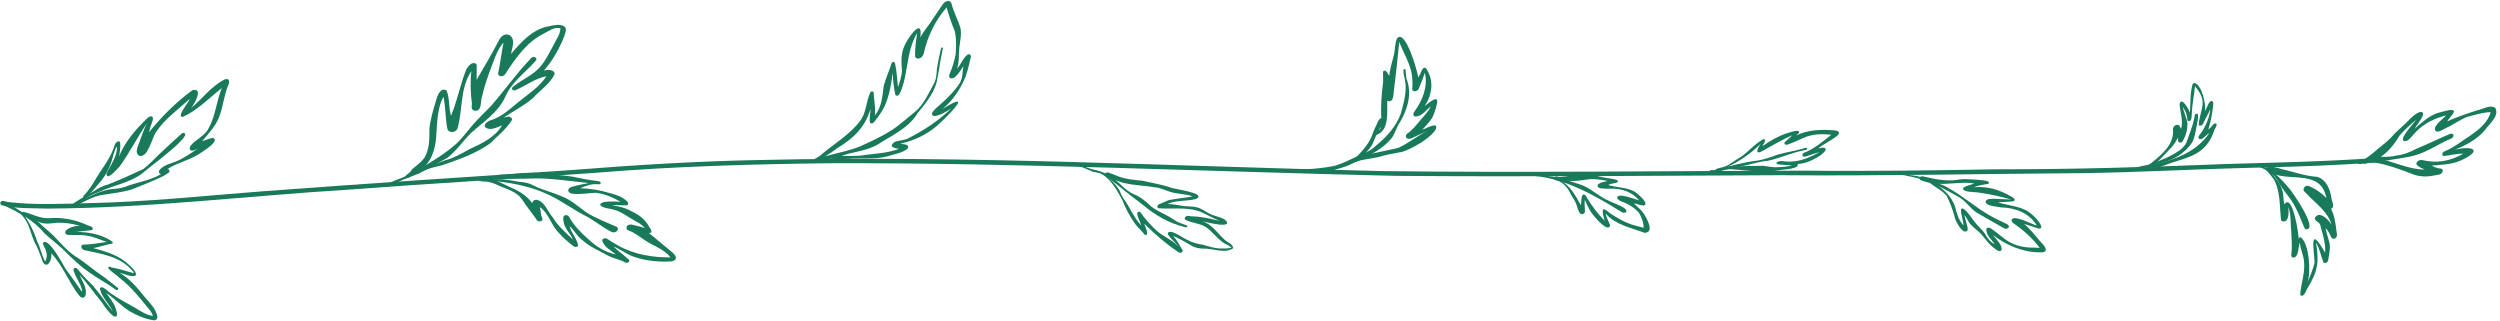<?xml version="1.0" encoding="UTF-8" standalone="no"?><svg xmlns="http://www.w3.org/2000/svg" xmlns:xlink="http://www.w3.org/1999/xlink" fill="#18795b" height="106" preserveAspectRatio="xMidYMid meet" version="1" viewBox="87.3 446.9 826.5 106.0" width="826.5" zoomAndPan="magnify"><g><g><g id="change1_2"><path d="M102.95,515.86c-5.03-0.18-10.19,0.1-15.09-1.11c-0.37-0.16-0.57-0.59-0.41-0.98c0.39-0.97,1.87-0.05,2.62-0.06 c8.91,1.02,17.85,0.58,26.78,0.34c19.05-0.4,37.94-2.42,56.91-3.88c33.9-2.55,67.9-4.78,101.8-7c21.27-1.69,42.57-3.03,63.91-3.39 c68.29-1.57,136.56,2.16,204.82,3.68c46.52,0.58,93.06-0.04,139.59-0.15c21.31,0.25,42.62-0.08,63.93-0.45 c25.24,0.05,50.46-0.74,75.67-1.75c16.93-0.49,33.87-0.82,50.77-2.09c0.41-0.03,0.79,0.22,0.84,0.64 c0.05,0.39-0.24,0.81-0.64,0.84c-3.71,0.27-7.41,0.5-11.12,0.7c-12.03,0.73-24.07,0.94-36.11,1.29 c-17.19,0.46-34.37,1.43-51.57,1.65c-33.26,0.21-66.53,0.97-99.79,0.68c-42.3,0.2-84.6,0.55-126.89,0.22 c-62.25-1.39-124.48-4.35-186.75-4.18c-25.92,0.29-51.86,1.02-77.7,3.14c-27.29,2.04-54.63,3.5-81.91,5.59 C169.39,511.63,136.28,515.71,102.95,515.86z"/></g><g id="change1_1"><path d="M111.41,514.59c0-0.36,0.39-0.6,0.65-0.77c1.32-0.88,2.69-1.67,4.1-2.4c2.26-1.34,4.31-2.91,6.91-3.54 c3.89-1.56,7.73-3.26,11.52-5.05c2.47-1.85,4.49-4.24,6.79-6.29c1.93-1.84,3.91-3.61,5.88-5.4c0.29-0.26,0.76-0.45,1.1-0.16 c1.96,1.23-11.96,11.4-13.39,12.71c-4.36,3.73-10.32,4.39-15.37,6.85c-2.75,0.93-5.1,2.78-7.55,4.3 C111.81,515.04,111.39,514.95,111.41,514.59z"/><path d="M111.79,514.76c-0.32-0.55,0.39-0.91,0.82-1.04c1.82-0.81,3.66-1.58,5.46-2.41c1.77-0.8,3.58-1.51,5.5-1.81 c1.65-0.19,3.33-0.22,4.91-0.77c3.96-1.62,8.45-2.04,12.11-4.32c-0.7,0.08-0.91-0.75-0.58-1.25c1.31-1.68,3.56-2.17,5.48-2.87 c2.56-1.07,4.82-2.71,7.15-4.19c-1.09,0.56-3.13,1.3-2.49-0.81c1.7-2.3,4.73-3.28,6.08-5.91c2.38-4.17,2.58-8.96,4.38-13.34 c-4.24,3.31-8,7.35-12.96,9.53c-2.11-0.1,2.14-4.93,2.39-5.96c-3.86,3.48-8.3,6.62-11.19,10.98c-1.31,1.89-2.59,8.44-5.4,7.85 c-2.05-1.05-0.17-3.78,0.22-5.37c0.64-1.83,1.31-3.65,2.21-5.37c-3.26,4.58-5.65,9.62-8.98,14.14c-0.6,0.72-4.54,5.25-4.35,2.4 c1.37-2.94,3.56-5.6,3.43-9.03c-0.97,1.57-1.28,3.41-1.83,5.14c-0.86,2.53-2.11,4.93-3.92,6.91c-1.46,1.77-2.88,3.57-4.64,5.06 c-0.18,0.17-0.5,0.29-0.71,0.11c-0.28-0.24-0.1-0.65,0.11-0.87c1.63-1.65,2.96-3.7,4.06-5.68c1.9-3.14,4.27-6.04,5.62-9.49 c0.42-0.96,0.53-2.33,1.63-2.76c0.34-0.1,0.67,0.16,0.73,0.49c0.15,1.5-0.09,3.04-0.39,4.51c1.98-4.89,5.56-8.98,9.31-12.61 c1.28-1.23,2.39-0.74,1.72,1.03c-0.46,1.16-0.81,2.35-1.1,3.56c4.19-5.19,8.99-9.96,14.33-13.89c3.87-0.94,0.61,4.76-0.48,5.96 c3.77-3.09,6.79-7.37,11.21-9.54c1.52-0.51,1.69,0.81,1.13,1.9c-1.39,3.26-1.64,6.84-2.87,10.15c-1.12,3.28-3.6,5.79-5.77,8.41 c1.2-0.38,2.39-0.96,3.63-1.12c2.22,1-2.78,4.06-3.68,4.7c-3.48,2.55-7.82,3.28-11.42,5.62c0.67,0,0.92,0.76,0.41,1.19 c-0.6,0.44-1.25,0.81-1.89,1.18c-3.34,1.61-6.81,2.94-10.25,4.34c-3.07,0.94-6.3,1.28-9.46,1.79c-2.92,0.33-5.44,1.81-8.02,3.09 C112.92,514.54,112.28,515.15,111.79,514.76z"/><path d="M289.57,523.61c-2.85-1.38-5.36-3.5-8.11-5.03c-4.54-2.24-8.59-5.4-13.22-7.49c-5.73-2.66-12.08-3.82-18.32-4.42 c-0.83-0.08-5.33,0.72-4.56-0.74c0.21-0.24,0.73-0.32,0.88,0.02c2.48,0.38,5.04,0.06,7.54,0.27c2.35,0.23,4.65,0.8,7.01,1 c1.55,0.23,2.93,1.02,4.32,1.69c2.66,1.06,5.43,1.85,8.07,2.96c2.94,1.16,5.27,3.31,7.8,5.13c1.67,1.14,3.55,1.93,5.36,2.81 c1.61,0.65,3.16,1.43,4.78,2.05c0.23,0.1,0.42,0.34,0.46,0.59C291.63,523.42,290.37,523.98,289.57,523.61z"/><path d="M293.85,533.6c-1.63-0.93-3.55-1.23-5.24-2.03c-2.98-1.66-6.22-2.98-8.79-5.29c-1.68-1.23-2.72-3.32-4.21-4.61 c0.51,2.23,2.54,4.23,2.82,6.41c-0.37,0.81-1.45,0.42-1.93-0.09c-1.58-1.27-3.17-2.59-4.48-4.14c-2.55-2.51-3.23-6.4-6.25-8.49 c0.36,1.18,0.21,2.51,0.79,3.61c0.13,0.24,0.15,0.52-0.02,0.75c-0.56,0.68-1.63,0.4-1.97-0.36c-1.41-2.12-3.15-4.13-4.49-6.25 c-1.91-3.06-5.64-3.71-8.63-5.19c-1.51-0.72-3.15-1.09-4.81-1.06c-0.25-0.05-0.52-0.2-0.55-0.48c0.03-0.64,0.83-0.64,1.31-0.67 c3.19,0.01,5.95,1.97,8.77,3.18c2.76,1.14,5.38,2.75,7.12,5.24c-0.1-0.77,0.77-1.24,1.45-1.18c2.67,0.62,3.54,3.78,5.19,5.67 c1.75,2.93,4.33,5.1,6.75,7.45c-0.75-1.92-2.44-3.32-2.95-5.33c-0.13-0.73-0.37-1.55-0.12-2.27c0.36-0.66,1.43-0.54,1.8,0.05 c1.58,2.89,3.86,5.22,6.32,7.38c2.61,2.49,5.63,4.4,9.2,5.12c-1.57-1.26-4.23-2.63-4.53-4.75c0.18-0.55,0.94-0.74,1.45-0.53 c1.36,0.9,2.67,1.73,4.11,2.5c5.01,2.8,11.3,3.82,16.99,3.75c-2.03-2.68-5.49-3.73-8.23-5.53c-1.92-1.23-3.66-2.74-5.84-3.45 c-0.63-0.38-0.63-1.3,0.04-1.64c0.61-0.36,1.38-0.27,2.01-0.02c1.19,0.27,2.41,0.52,3.54,1c-1.26-1.7-3.35-2.35-5.04-3.52 c-1.6-0.94-3.13-2.08-4.97-2.52c-1.5-0.56-3.5-0.42-4.7-1.53c-0.36-1.75,5.6-1.19,6.73-1.16c-2.6-1.47-5.45-2.75-8.44-2.99 c-2.38,0.09-4.96,0.62-7.31,0.32c-1.58-0.07-2.28-1.45-0.66-2.19c1.89-0.63,3.89-0.92,5.83-1.35 c-6.21-0.62-12.42-1.67-18.64-1.51c-3.67,0.21-7.35,0.04-11.02,0.04c-0.32,0-0.72-0.21-0.75-0.56c-0.03-0.41,0.41-0.66,0.77-0.69 c4.73-0.13,9.48-1.08,14.21-0.46c3.32,0.43,6.49,0.54,9.78,1.01c2.88,0.64,5.77,1.17,8.7,1.53c0.41,0.07,1.26,0.32,0.85,0.86 c-0.28,0.27-0.75,0.21-1.11,0.17c-1.91-0.16-3.87,0.54-5.58,1.35c3.34,0.04,6.61,0.64,9.79,1.58c1.94,0.55,3.94,1.11,5.46,2.51 c0.53,0.36,1,1.3,0.12,1.54c-1.59,0.09-3.28-0.21-4.82-0.01c2.24,0.36,4.48,0.81,6.45,2.01c2.36,1.08,4.53,2.66,5.74,5.01 c0.46,0.66,1.57,2.27-0.04,2.14c2.63,2.08,5.15,4.33,7.76,6.41c1.23,1.08,1.95,2.41-0.16,2.97c-4.08,0.27-8.43-0.12-12.33-1.45 c-2.5-0.74-4.55-2.58-6.97-3.45c1.64,1.53,3.45,2.87,5.13,4.35C295.72,533.55,294.39,534.07,293.85,533.6z"/><path d="M356.44,500.32c-0.42-1.64,3.5-1.64,4.56-1.98c3.58-0.99,7.26-1.64,10.69-3.07c3.55-1.59,7.11-3.25,10.39-5.33 c2.78-1.8,5.18-4.08,7.77-6.11c2.79-2.34,4.26-5.71,5.96-8.85c0.99-1.6,1.15-3.44,1.22-5.26c0.38-2.3,0.83-4.6,1.39-6.87 c0.05-0.3,0.67-0.43,0.6-0.01c-0.31,1.66-0.64,3.36-0.97,5c-0.24,2.08-0.74,4.11-1.07,6.17c-1.09,3.98-3.8,7.22-6.35,10.35 c-3.01,5-8.64,7.33-13.34,10.43c-3.1,1.66-6.61,2.22-9.95,3.04c-3.27,1.24-6.71,1.77-10.08,2.6 C356.99,500.55,356.62,500.59,356.44,500.32z"/><path d="M356.48,500.16c-0.13-0.31,0.13-0.61,0.38-0.75c0.51-0.3,1.05-0.67,1.5-1.01c4.5-3.88,9.97-6.96,13.5-11.79 c1.91-2.79,1.8-6.39,3.23-9.29c0.31-0.27,0.98-0.34,1.03,0.21c0.14,2.51,0.68,5.01,0.41,7.52c2.33-2.75,2.48-6.45,2.94-9.85 c0.74-2.59,1.83-4.9,2.61-7.45c0.42-0.75,1.13-0.32,1.18,0.42c0.51,2.51,0.64,4.99,0.91,7.53c0.59-1.73,1.19-3.49,1.33-5.31 c-0.21-2.67-0.42-5.47,0.66-7.99c0.78-2.33,6.47-10.54,5.37-3.11c1.27-2.33,3.1-4.32,4.47-6.56c0.88-1.27,1.72-2.52,2.56-3.8 c0.55-0.87,1.42-1.98,2.58-1.63c0.52,0.12,0.71,0.63,0.81,1.1c0.71,2.7,2.11,5.15,2.89,7.82c0.41,2.13-0.13,4.31-0.39,6.43 c-0.24,2.34,0.04,4.68-0.75,6.95c1.33-1.42,1.98-3.54,3.53-4.69c0.74-0.29,1.24,0.36,0.98,1.07c-0.45,2.03-0.97,4.1-1.61,6.06 c-1.66,4.16-4.25,8.1-7.76,10.93c11.18-7.01,1.36,2.78-1.76,5.5c-3.46,3-7.68,4.95-12.14,5.93c0.89,0.24,3.15,0.04,2.48,1.54 c-1.7,1.62-4.38,1.8-6.48,2.59c-4.2,1.15-8.61,0.55-12.88,0.88c-1.9,0.04-3.82,0.14-5.72,0.03c-0.39,0.01-0.51-0.47-0.23-0.71 c0.16-0.16,0.34-0.21,0.57-0.23c3.01-0.1,5.98,0.03,8.97-0.13c4.26-0.7,8.8-0.7,12.85-2.25c-1.64-0.28-3.58-0.67-1.42-2.33 c1.36-0.46,2.88-0.46,4.2-1.02c5.22-2.6,10.34-5.93,14.52-10.01c-1.71,1.07-3.53,2.25-5.56,2.53c-2.35-0.5,1.01-2.98,1.74-3.7 c2.5-2.16,4.91-4.58,6.71-7.35c0.92-1.68,0.76-3.65,1.12-5.47c-0.8,1.12-2.98,5.1-4.59,3.79c-0.28-0.44-0.06-0.96,0.1-1.41 c0.86-1.96,1.45-4,1.89-6.09c0.22-2.6,0.33-5.32-0.27-7.87c-1.04-2.56-1.94-5.16-2.69-7.83c-3.81,4.38-6.36,9.66-7.56,15.31 c-0.26,0.73-0.77,1.42-1.58,1.56c-0.52,0.12-1.15-0.09-1.27-0.68c-0.1-2.58,0.31-5.14,0.66-7.69c-3,5.01-3.05,10.79-4.35,16.07 c-0.39,0.94-1.37,5.85-2.84,4.36c-0.52-2.41-0.79-4.9-0.88-7.35c-0.47,3.78-1.08,7.42-2.6,10.92c-0.86,1.88-2.14,3.54-3.38,5.18 c-0.3,0.5-1.07,0.99-1.53,0.4c-0.31-1.46,0.15-3.07,0.19-4.57c-1.82,6.14-5.68,9.84-11.01,13c-1.82,1.46-3.62,2.44-5.53,3.64 C357.95,499.76,357.07,500.87,356.48,500.16z"/><path d="M479.31,522.04c-5.34-1.21-10.11-3.95-14.25-7.48c-4.36-3.19-8.49-6.73-12.76-9.99c-1.13-0.65-2.44-0.53-3.64-0.93 c-2.27-0.75-4.36-2.03-6.74-2.39c-0.24-0.06-0.68,0.11-0.71-0.23c0.07-0.26,0.35-0.27,0.58-0.24c2.2,0.28,4.22,1.35,6.3,2.02 c2.05,0.43,4.09,1.04,5.93,2.05c2.94,1.74,4.9,4.84,8.06,6.24c2.35,0.85,4.14,2.55,5.97,4.19c2.06,1.58,4.55,2.42,6.7,3.83 c0.89,0.57,1.74,1.22,2.75,1.54c0.72,0.27,1.45,0.53,2.18,0.8c0.17,0.07,0.23,0.23,0.13,0.39 C479.72,522.01,479.5,522.1,479.31,522.04z"/><path d="M476.89,530.27c-4.1-2.73-7.82-5.98-11.33-9.43c0.26,0.74,1.95,4.12,0.23,3.71c-0.96-1.25-2.1-2.27-3.1-3.47 c-1.79-2.5-3.27-5.23-4.38-8.1c-2.13-3.92-4.88-9.1-9.86-9.42c-0.33-0.02-0.14-0.44,0.12-0.4c1.42,0.06,2.85,0.53,4,1.38 c0.22-0.69,1.06-0.8,1.61-0.44c0.96,0.33,1.84,0.69,2.76,1.08c2.58,1.01,5.29,1.18,8.01,1.47c2.98,0.7,5.96,1.15,8.88,2.08 c1.08,0.73,12.52,1.86,9.05,3.89c-3.1,0.93-6.65,0.33-9.59,1.73c1.69,0,3.44,0.34,5.09,0.63c2.07,0.26,4.36-0.01,6.21,1.1 c1.22,0.61,2.36,1.49,3.65,1.92c1.32,0.47,2.72,0.76,3.95,1.46c3.67,3.36-6.43,0.87-7.58,0.51c3.56,1.06,5.2,4.21,7.83,6.42 c0.85,0.69,2.6,1.33,2.52,2.6c-2.76,1.89-6.73-0.06-9.85,0.11c-1.46-0.05-2.93-0.29-4.15-1.16c-1.9-1.12-3.78-2.16-5.79-3.03 c1.25,1.44,2.17,3.13,3.12,4.74C478.45,530.42,477.41,530.66,476.89,530.27z M490.36,529.04c1.35,0.07,2.71,0.02,4.03-0.18 c0,0,0,0,0,0c-0.55-0.94-1.9-1.05-2.7-1.77c-2.2-1.48-3.7-3.83-5.93-5.25c-2.09-1.19-4.63-1.23-6.69-2.36 c-0.4-0.68,0.52-1.35,1.16-1.22c0.28,0.07,0.57,0.14,0.86,0.16c3.22,0.03,6.33,0.76,9.44,1.5c-2.52-0.96-4.83-2.5-7.37-3.38 c-4.21-1.17-8.62-0.47-12.87-0.79c-0.71-0.33-0.27-1.27,0.36-1.4c1.04-0.34,1.99-0.9,3.01-1.29c2.6-0.54,5.31-0.69,7.92-1.24 c-2.33-0.87-4.87-0.72-7.23-1.44c-1.71-0.5-3.31-1.37-5.11-1.54c-3.32-0.6-6.73-0.61-10.02-1.38c-1.95-0.38-3.77-1.36-5.59-2.04 c1.39,1.32,2.74,2.74,3.75,4.37c0.32,0.92,0.78,1.77,1.25,2.62c2.17,2.89,3.43,6.33,5.91,9c-0.11-1.02-2.56-5.07-0.29-4.44 c1.59,2.35,3.55,4.45,5.64,6.39c2.27,1.88,5.12,2.92,7.1,5.15c-1.09-1.53-2.81-2.69-3.67-4.35c0.58-2.12,5.38,1.74,6.66,2.1 c1.57,0.92,3.3,1.26,5.07,1.57C486.79,528.34,488.55,528.91,490.36,529.04z"/><path d="M519.24,504.04c-0.33-0.04-0.72,0.01-0.97-0.23c-0.3-0.33-0.01-0.78,0.34-0.92c3.15-0.18,6.39-0.48,9.46-1.07 c2.54-0.6,4.85-1.8,7.19-2.9c2.39-1.11,5.03-1.95,6.93-3.87c3.47-2.81,6.58-6.22,8.17-10.43c1.01-3.73,2.24-7.71,1.36-11.58 c-0.25-0.97-0.47-1.95-0.45-2.96c0-0.33,0.64-0.51,0.67-0.13c0.11,0.95,0.21,1.97,0.33,2.91c1.91,4.81,0.47,10.04-2.09,14.34 c-1.17,1.67-1.58,3.59-2.7,5.24c-2.73,3.51-7.18,5.7-11.11,7.66C530.93,502.19,525.1,503.97,519.24,504.04z"/><path d="M525.27,503.79c-0.35-1.3,2.43-1.39,3.27-1.79c2.08-0.7,4.25-1.25,6.23-2.2c2.27-2.23,4.71-4.82,6.02-7.83 c0.55-1.75,1.37-3.4,2.16-5.04c0.28-0.49,0.51-0.83,1.03-1.02c-0.28-4.06,0.1-8.05,0.59-12.07c0.02-1.02-0.04-2.04-0.07-3.05 c0.02-0.17,0.07-0.27,0.19-0.39c0.81-0.68,1.57,1.06,1.86,1.63c0.28-2.25,0.91-4.44,1.49-6.62c0.52-1.92,0.32-4.04,1.14-5.86 c2.75-3.17,6.82,11.06,6.97,12.96c0.73-0.91,0.92-2.15,1.65-3.03c0.87-0.64,1.27,0.54,1.61,1.14c1.95,3.57,1.13,8.09-1.12,11.34 c4.63-3.81,4.92-2.71,3.12,2.44c-0.68,2.17-2.46,3.73-3.92,5.4c1.4-0.47,2.78-1.46,4.27-1.46c1.87,1.22-3.75,5.19-4.83,5.82 c-2.08,1.18-3.85,2.25-6.06,2.95c-1.95,0.43-3.96,0.65-5.91,1.17c-3.13,1.06-6.5,1.08-9.6,2.14c-2.76,1.65-5.96,2.35-9.01,3.27 C526.11,503.98,525.53,504.15,525.27,503.79z M541.41,493.69c-0.69,1.87-2.15,3.3-3.52,4.69c3.72-0.94,8.47-1.82,11.66-2.58 c3.39-1.52,6.24-4,9.62-5.55c-1.45,0.57-3,1.3-4.38,1.98c-0.78,0.39-2.09,1.05-2.65,0.04c-0.16-0.36,0-0.79,0.24-1.07 c1.79-1.22,3.13-2.93,4.52-4.58c1.2-1.47,2.64-2.77,3.41-4.54c-1.6,1.24-2.91,3.26-5.02,3.37c-1.01-0.18-0.84-1.15-0.32-1.77 c2.65-3.59,4.46-8.25,3.39-12.72c-0.59,1.8-1.3,3.54-2.02,5.27c-0.33,0.85-1.96,1.31-2.18,0.18c0.16-1.45,0.11-2.91-0.04-4.37 c-0.49-4.05-2.83-7.52-4.22-11.28c-0.56,5.27-1.05,10.55-1.75,15.81c-0.23,1.4,0.05,4.41-2.21,3.7 c-0.16,3.76,0.79,9.59-3.56,11.24C541.98,492.19,541.71,492.95,541.41,493.69z M543.12,490.07c0.38-0.32,0.68-0.72,0.65-1.22 c-0.06,0.11-0.13,0.22-0.13,0.24C543.47,489.41,543.29,489.74,543.12,490.07z"/><path d="M623.52,517.07c-9.01-5.56-18.47-11.06-29.22-12.04c-0.44-0.15-1.29-0.03-1.37-0.61c0.13-0.46,0.72-0.25,1.05-0.16 c2.95,0.76,5.95,0.8,8.91,1.41c2.41,0.82,4.82,1.55,7.22,2.36c3.33,1.24,5.82,3.95,9.14,5.27c0.95,0.65,6.8,2.35,5.59,3.74 C624.48,517.36,623.92,517.3,623.52,517.07z"/><path d="M630.99,523.87c-4.41-1.69-9.62-2.6-12.84-6.37c0.19,1.47,1.09,2.61,1.46,3.99c-0.69,2.33-4.66-2.36-5.37-3.22 c-1.35-1.57-2.2-3.45-2.99-5.35c-0.15,1.26-0.02,2.52,0.03,3.76c0.05,0.83-0.87,1.28-1.54,0.82c-0.89-0.93-0.95-2.4-1.5-3.55 c-0.56-1.3-1.53-2.4-2.08-3.72c-0.84-1.59-2.15-2.85-3.78-3.59c-0.35-0.12-0.72-0.09-1.05-0.25c-0.25-0.14-0.09-0.42,0.17-0.38 c-0.6-0.3-0.13-0.93,0.41-0.76c0.4,0.08,0.81,0.2,1.21,0.18c2.3-0.14,4.5-0.78,6.77-0.93c3.36-0.22,6.58,1.07,9.89,1.43 c0.57,0.18,2.76,0.27,2.37,1.14c-0.96,0.56-2.21,0.39-3.17,1c2.88,0.84,6.1,0.74,8.75,2.19c0.82,0.59,4.61,3.57,3.29,4.52 c-1.18,0.25-2.38-0.55-3.58-0.61c1.33,1.21,2.77,2.37,3.67,3.95C632,519.69,634.24,523.75,630.99,523.87z M629.15,521.79 c0.51,0.13,1.03,0.28,1.54,0.43c-0.01-1.78-0.71-3.64-1.66-5.13c-1.19-1.25-2.62-2.29-4.2-2.99c-0.93-0.49-2.5-0.7-2.88-1.78 c-0.07-1.99,6.17,0.61,7.27,0.83c-2.29-2.77-5.8-3.97-9.3-3.88c-0.89,0.06-1.77,0.04-2.65-0.05c-0.61-0.06-1.46-0.03-1.77-0.68 c-0.42-1.2,2.46-1.57,3.27-1.83c-2.36-0.43-4.95-0.84-7.32-0.39c-2.77,0.52-5.57,0.53-8.3,0.17c3.25,1.82,5.01,5.04,6.74,8.21 c0.32-1.01,0.07-2.58,0.65-3.36c0.75-0.46,1.15,0.52,1.44,1.02c1.67,2.69,3.5,5.26,5.82,7.44c-0.51-1.72-1.67-5.47,1.33-2.74 C622.17,519.22,625.48,521.04,629.15,521.79z"/><path d="M652.39,503.52c-0.04-0.1,0.04-0.21,0.13-0.25c0.54-0.24,1.16-0.06,1.72-0.14c5.25-1.38,8.86-2.48,14.41-3.2 c2.28-0.4,4.42-1.24,6.6-1.98c2.53-0.73,5.14-1.1,7.68-1.81c0.51-0.05,1.54-0.7,1.82-0.13c0.03,0.39-0.43,0.46-0.72,0.51 c-4.21,0.75-8.08,2.64-12.25,3.53c-3.51,0.29-6.77,1.59-10.23,2.09c-2.91,0.29-5.74,1.47-8.65,1.46c-0.03,0-0.07,0.01-0.08,0 C652.69,503.61,652.46,503.7,652.39,503.52z"/><path d="M654.38,503.49c-0.14-0.96,1.31-0.94,1.94-1.2c2.14-0.32,3.7-1.83,5.48-2.89c2.71-1.45,4.61-3.97,7.15-5.66 c0.53-0.21,1.53-1.41,1.89-0.49c-0.01,0.71-0.65,1.3-0.87,1.97c2.47-1.73,5.13-3.29,7.99-4.24c1.24-0.33,2.54-0.93,3.84-0.8 c0.9,0.52-0.39,1.17-0.8,1.54c3.97-1.94,8.58-2.12,12.9-1.7c0.49,0.07,1.21,0.13,1.35,0.71c0.1,0.7-0.73,1.14-1.15,1.49 c-1.82,1.38-3.92,2.32-5.73,3.72c4.3-0.92,2.25,1.48,0.05,2.77c-2.05,1.25-4.39,2.34-6.83,2.39c0.74,1.56-4.2,1.82-5.18,1.93 c-5.54,1.08-11.06,0.28-16.56-0.17c-1.72-0.13-3.32,0.51-4.93,0.95C654.7,503.81,654.46,503.71,654.38,503.49z M675.53,502.15 c1.42-0.02,2.86-0.21,4.21-0.59c-1.58-0.17-3.23-0.09-4.79-0.37c-0.3-0.07-0.43-0.36-0.24-0.63c1.08-0.77,2.68-0.19,3.93-0.21 c3.62,0.04,7.12-1.4,10.22-3.19c-1.45,0.45-2.91,0.88-4.33,1.4c-0.36,0.13-0.73,0.23-1.08,0.04c-0.5-0.25-0.28-0.93,0.15-1.14 c3.46-1.31,6.28-3.75,9.13-6c-3.18-0.35-6.43-0.31-9.37,1.12c-1.4,0.58-2.94,1.35-4.34,1.84c-0.52,0.26-1.53,0.66-1.79-0.09 c-0.04-0.21,0.09-0.42,0.24-0.56c0.84-0.69,1.61-1.44,2.41-2.17c-3.21,1.36-6.23,3.17-9.28,4.85c-3.18,2.02-2.64-0.03-1.16-2.1 c-3.12,3.21-6.88,5.75-10.93,7.67c3.89-0.2,7.8-0.3,11.69-0.3C671.98,501.95,673.73,502.34,675.53,502.15z"/><path d="M749.86,522.37c-3.08-1.78-6.16-3.44-9.2-5.26c-2.21-1.54-3.64-3.99-6.09-5.24c-3.42-1.94-6.97-3.86-10.59-5.35 c-2.91-0.83-5.96-1.49-8.9-1.98c-0.29,0.27-0.73-0.22-0.22-0.36c1.29-0.02,2.58,0.45,3.86,0.61c1.79,0.13,3.6,0.53,5.28,1.22 c2.69,1.05,5.52,1.76,7.97,3.36c4.59,2.6,8.54,6.14,13.11,8.75c1.9,1.08,3.91,1.98,5.87,2.95c0.41,0.2,0.66,0.73,0.34,1.12 C750.95,522.6,750.29,522.59,749.86,522.37z"/><path d="M761.47,530.31c-5.48,0.01-11.11-2.45-15.39-5.78c1.01,1.29,2.27,2.39,2.86,3.95c0.55,1.82-0.95,1.72-1.97,0.73 c-1.95-1.26-3.24-3.25-4.73-4.96c-1.23-1.25-2.72-2.26-3.84-3.62c-0.58-0.87-1-1.84-1.64-2.67c0.15,1.7,1.12,3.29,1.05,4.99 c-1.38,2.21-4.3-3.29-4.36-4.58c-0.64-2.29-1.52-4.57-2.56-6.69c-1.54-1.87-3.81-2.88-5.65-4.34c-0.9-0.19-1.77-0.48-2.66-0.74 c-0.36-0.11-0.76-0.41-0.69-0.84c0.07-0.46,0.65-0.65,1.05-0.57c1.73,0.35,3.62,0.87,5.35,1.07c2.27,0.34,4.65,0.45,6.87-0.04 c1.75-0.23,3.53,0,5.29,0.07c0.7,0.11,5.53,0.15,4.17,1.39c-1.62,0.28-3.21,0.44-4.73,1.12c4.33-0.42,8.48,0.81,12.18,3.02 c0.63,0.26,2.08,1.15,0.81,1.63c-1.66,0.24-3.36,0.13-5.03,0.35c3.82,1.26,8.16,1.15,11.27,4.06c0.73,0.5,4.56,4.52,2.33,4.64 c-1.72-0.41-3.27-1.17-4.98-1.55c2.06,1.69,3.71,3.84,5.41,5.85C763.5,528.35,765.06,530.58,761.47,530.31z M759.84,528.76 c0.59,0.01,1.18,0.05,1.78,0.08c-2.39-3.23-5.44-5.89-8.71-8.18c-0.36-0.27-0.79-0.78-0.48-1.25c1.05-1.47,6.57,1.66,8.25,2.05 c-2.5-4.17-7.2-5.89-11.85-6c-1.19-0.3-5.37-0.37-5.07-2.07c0.46-0.89,1.72-0.66,2.56-0.79c1.96,0.06,3.86,0.23,5.81,0.26 c-3.42-1.05-6.92-1.73-10.45-2.26c-1-0.27-6.2,0-5.26-1.68c1.06-0.69,2.44-0.88,3.61-1.37c-4.34-0.67-8.68,0.48-12.99,0.05 c2.87,1.84,5.54,4.35,6.61,7.68c0.54,2.23,1.2,4.41,2.79,6.13c-0.1-1.66-0.74-3.24-0.85-4.9c0.2-2.64,3.93,2.95,4.36,3.57 c1.11,1.44,2.55,2.61,3.6,4.11c0.73,1.47,1.76,2.7,3.2,3.5c-1-1.62-2.87-3.03-2.78-5.06c0.22-0.6,0.99-0.54,1.45-0.26 c1.62,1.1,3.14,2.36,4.64,3.52C752.88,528.05,756.32,528.84,759.84,528.76z"/><path d="M793.87,502.48c0.11-0.33,0.57-0.45,0.86-0.55c1.08-0.26,2.18-0.41,3.26-0.65c3.62-1.34,7.42-2.76,10.49-5.14 c0.65-0.62,1.26-1.29,1.61-2.04c0.94-2.61,2-5.25,2.62-7.95c0.17-0.62-0.05-1.4,0.66-1.64c0.24-0.07,0.55,0.02,0.58,0.31 c0.08,1.29-0.17,2.57-0.45,3.82c-0.39,1.84-0.57,3.76-1.53,5.43c-2.26,3.42-6.16,5.76-10.09,6.72c-2.53,0.74-5.09,1.56-7.67,1.99 C794.03,502.85,793.78,502.71,793.87,502.48z"/><path d="M798.06,502.47c-0.01-0.12,0.01-0.24,0.05-0.36c-0.32,0.14-0.75,0.51-1.09,0.28c-0.2-0.15-0.11-0.46,0.05-0.61 c0.37-0.31,0.97-0.59,1.3-0.86c3.53-2.86,7.83-6.25,7.31-11.29c-0.01-0.79,0.75-1.57,1.57-1.45c0.69,0.09,0.87,0.85,1.12,1.39 c0.76-2.71-0.29-5.48-0.51-8.19c0.61-2.88,3.11,1.79,3.44,2.74c0,0,0,0,0,0c0,0,0,0,0,0.01c0.21-3.13-0.01-6.29,0.86-9.35 c0.12-0.22,0.3-0.45,0.57-0.48c2.51,0.55,3.98,7.17,3.49,9.41c0.69-1.01,0.96-2.62,1.9-3.35c0.51-0.26,0.91,0.24,0.92,0.71 c-0.25,2.87-0.8,5.86-1.66,8.62c0.94-0.45,1.3-1.82,2.3-2.01c1.17,0.14-0.33,1.93-0.42,2.52c-2.49,7.3-7.5,8.47-14.15,10.54 c-1.62,0.6-3.24,1.16-4.85,1.76C799.61,502.61,798.37,503.47,798.06,502.47z M802.61,498.32c-1.04,1.11-2.09,2.22-3.36,3.06 c6.98-1.67,14.29-4.24,18.44-10.51c-0.95,0.44-2.56,2.89-3.51,1.74c-0.17-0.24-0.05-0.57,0.08-0.79 c1.98-2.52,3.42-5.63,3.77-8.81c-0.65,1.58-1.63,2.99-2.28,4.57c-0.15,0.62-1.22,1.31-1.57,0.52c0.55-5.59,3.26-7.4-1.22-12.68 c-0.24,2.94-0.93,5.82-1.03,8.78c-0.11,0.88,0.16,3-1.24,2.7c-0.2-0.11-0.25-0.35-0.26-0.55c-0.04-1.48-0.7-2.88-1.49-4.1 c0.32,1.86,1.3,3.56,1.53,5.4c0.06,2.07-0.57,4.23-1.61,6c-0.27,0.32-0.85,0.6-1.22,0.27c-0.4-0.39-0.23-1.01-0.38-1.51 C806.32,494.79,804.29,496.5,802.61,498.32z"/><path d="M849.72,522.73c-0.52-0.09-0.64-0.7-0.84-1.11c-1.01-2.47-2-4.97-3.3-7.29c-1.17-1.99-2.75-3.7-4.03-5.61 c-0.99-1.37-1.64-3.01-2.94-4.14c-1.82-1.24-3.76-2.6-5.98-2.87c-0.14-0.05-0.31-0.07-0.41-0.18c-0.15-0.2,0.24-0.5,0.39-0.31 c5.01,0.59,8.61,4.53,11.69,8.2C845.44,510.8,853.79,522.77,849.72,522.73z"/><path d="M847.75,544.32c0.22-3.55,1.61-7.03,1.29-10.66c-0.09-2.27-1.27-4.32-1.39-6.59c-0.57,1.46-0.36,3.59-1.42,4.72 c-0.35,0.29-1.09,0.44-1.33-0.08c-0.18-0.32-0.12-0.69-0.05-1.03c0.28-2.27,0.02-4.75-0.05-6.99c-0.29-2.77-0.01-5.75-0.96-8.39 c0.14,1.55,0.32,5.64-2.21,4.68c-0.19-0.16-0.25-0.38-0.26-0.62c-0.13-1.8-0.3-3.61-0.39-5.41c-0.17-2.25-0.52-4.56-1.39-6.64 c-0.69-1.71-2.15-2.92-3.19-4.41c-0.4-0.31,0.01-0.97,0.43-0.65c0.23-0.32,0.66-0.54,1.06-0.42c1.19,0.39,2.44,0.52,3.61,0.95 c3.95,0.88,7.83,2.33,11.89,2.59c2.9,0.84,4.27,4.12,4.66,6.84c0.03,1.19,1.4,3.01-0.12,3.7c1.22,2.34,1.5,4.99,1.84,7.57 c0.05,0.48,0.2,0.97,0.1,1.45c-0.12,0.57-0.75,1.06-1.34,0.89c-0.29-0.1-0.46-0.37-0.59-0.64c-0.47-1.05-0.98-2.07-1.81-2.87 c0.31,1.78,0.99,3.47,1.36,5.23c0.23,1.85-0.23,3.74-0.54,5.57c-0.16,0.57-1.07,1.04-1.52,0.52c-0.85-2.13-1.22-4.56-2.46-6.53 c1.1,6.56,0.58,9.58-2.93,15.26C849.65,543.09,848.79,545.63,847.75,544.32z M847.86,525.31c2.92,1.98,3.53,11.9,2.25,15.1 c0.92-2.16,1.81-4.38,2.4-6.65c-0.27-5.18-1.89-12.64,3.47-3.32c0.29-3.14-0.9-6.34-1.66-9.32c-0.34-0.85-1.82-1.18-1.74-2.1 c1.31-2.77,4.7,0.59,5.55,2.21c-1.25-4.52-5.47-7.17-8.47-10.51c-0.42-0.36-0.98-0.79-0.78-1.41c0.42-1.3,1.56-1.15,2.53-0.54 c1.86,0.85,3.53,2.12,4.97,3.56c-1.76-9.38-11.74-5.36-18.03-8.14c1.47,1.91,3.12,3.81,3.65,6.23c0.23,1.32,0.19,2.76,0.49,4.05 c2.72-4.02,4.82,9.99,4.76,11.5C847.29,525.65,847.48,525.28,847.86,525.31z"/><path d="M869.32,499.7c0.07-0.43,0.6-0.79,1.02-0.66c0.01,0,0.02,0.01,0.03,0.01c3.05-0.65,6.21,0.08,9.26-0.74 c2.39-0.25,4.55-1.2,6.67-2.29c3.7-1.54,7.3-3.31,11-4.86c1.32-0.48,1.49,1.09,0.39,1.55c-3.15,1.23-5.96,3.12-9.04,4.48 c-3.45,1.55-7.18,1.94-10.87,2.53c-1.93,0.47-3.91,0.25-5.86,0.29C871.16,499.94,869.36,500.96,869.32,499.7z"/><path d="M884.38,504.27c-3.94-1.54-8.02-2.99-12.2-3.67c-0.99-0.04-1.94,0.18-2.89,0.4c-0.23,0.05-0.5,0.1-0.69-0.07 c-0.53,0-1.61,0.59-1.75-0.18c0.01-0.27,0.25-0.53,0.51-0.59c1.7-0.32,3.01-1.59,4.36-2.58c1.93-1.74,4.07-3.22,5.92-5.04 c1.43-1.75,3.19-3.19,4.82-4.74c1.28-1.14,2.32-2.54,3.83-3.4c0.56-0.35,1.55-0.82,2.03-0.14c0.11,0.19,0.1,0.42,0.05,0.63 c-0.64,1.68-1.93,3.05-2.81,4.61c2.27-2.03,4.66-4.22,7.57-5.23c0.91-0.13,5.61-1.94,5.46-0.37c-0.52,1.13-1.62,2.01-2.25,3.11 c3.28-1.44,6.65-2.62,10.07-3.68c1.84-0.36,3.98-1.87,5.79-0.81c1.57,2.71-1.97,5.31-3.36,7.37c-2.6,3.09-6.33,5.05-10.03,6.52 c6.06-1.48,9.48,0.17,2.03,3.55c-3.03,1.36-6.4,1.38-9.65,1.71c0.92,0.47,1.87,0.89,2.91,0.94c0.44-0.02,0.81,0.33,0.78,0.77 c-0.15,1.34-1.8,1.34-2.82,1.52C889.5,505.49,886.81,505.32,884.38,504.27z M888.93,502.94c-1.35-0.53-4.3-1.76-1.77-3.07 c0.91-0.24,1.84,0.2,2.75,0.29c4.12,0.62,8.15-0.36,11.73-2.43c-2.15-0.13-4.22,0.57-6.34,0.73c-1.05-0.1-0.55-1.35,0.2-1.55 c3.06-1.21,5.72-3.43,8.44-5.15c2.8-1.96,5.91-4.38,6.75-7.78c-2.77,0.05-5.33,0.98-7.96,1.62c-2.48,1.09-4.71,2.69-7.17,3.83 c-0.96,0.36-2.38,1.68-3.22,0.52c-0.64-1.52,2.72-3.78,3.65-4.92c-3.87,0.98-7.58,2.79-10.29,5.79 c-0.99,0.97-1.64,2.21-2.92,2.74c-3.59,0.36,2.72-6.01,3.25-7.05c-1.88,1.57-3.7,3.26-5.34,5.08c-1.84,3.09-4.11,5.93-7.23,7.77 C878.7,500.23,883.52,502.98,888.93,502.94z"/><path d="M125.51,542.64c-2.8-2.11-5.89-3.64-8.73-5.68c-2.68-1.88-5.1-4.12-7.43-6.41c-2.26-2.42-5.01-4.29-7.39-6.55 c-3.65-4.48-8.96-7.17-14.11-9.53c-0.51-0.27-0.13-0.84,0.37-0.6c1.76,0.73,3.48,1.58,5.13,2.54c2.16,1.15,4.45,2.06,6.37,3.61 c1.69,1.78,3.66,3.21,5.4,4.93c2.24,2.29,4.28,4.81,6.96,6.6c3.43,2.15,6.45,4.88,9.84,7.11c1.44,1.13,2.93,2.27,4.32,3.43 C126.73,542.57,125.94,543.01,125.51,542.64z"/><path d="M138.02,552.77c-2.8-0.42-5.43-1.56-7.86-2.97c-2.8-1.76-5.03-4.26-7.78-6.07c1.07,1.5,2.33,2.92,2.98,4.67 c0.36,0.88,1.46,3.94-0.55,2.99c-1.69-1.22-2.83-3.05-3.99-4.73c-2.43-2.96-4.68-6.1-7.23-8.94c0.87,2.1,2.49,4.28,2.03,6.66 c-0.27,1.22-1.49,1.15-2.13,0.26c-3.51-4.43-5.35-9.97-9.33-14.08c0.63,1.58-1.1,5.69-2.7,2.96c-0.81-2.3-1.61-4.56-2.81-6.7 c-0.82-1.87-1.3-3.88-2.12-5.75c-1.31-2.88-3.83-5.32-6.84-6.32c-0.37-0.04-0.4-0.62,0.04-0.4c1.84,0.63,3.53,1.73,5.01,2.97 c-0.11-0.3,0.2-0.48,0.46-0.35c2.75,0.7,5.37,2.2,8.26,2.07c4.42-0.4,8.89,0.52,12.89,2.37c0.49,0.24,1.11,0.25,1.47,0.68 c0.23,0.26,0.22,0.76-0.16,0.88c-1.72,0.17-3.44,0.44-5.17,0.6c3.83,0.02,7.78,0.71,11.13,2.66c0.34,0.28,1.24,0.65,0.89,1.18 c-2.13,0.33-4.22,1.11-6.35,1.52c3.73,1.03,7.54,2.07,10.64,4.53c0.9,0.85,4.25,3.34,3.25,4.62c-1.71,0.4-3.54-0.64-5.22-1 c3.33,1.95,5.85,4.9,8.22,7.89c1.63,1.99,3.77,3.85,4.25,6.5C139.46,552.28,138.86,552.93,138.02,552.77z M137.84,551.37 c-0.13-0.59-0.47-1.17-0.76-1.61c-3.16-3.88-6.19-7.89-10.21-10.95c-1.13-1.08-2.5-1.88-3.61-2.97 c-0.09-0.11-0.15-0.26-0.16-0.41c0.04-0.6,0.78-0.33,1.09-0.11c2.49,0.39,4.86,1.25,7.27,1.89c0.1-0.52-0.48-0.9-0.78-1.22 c-4.11-4.47-9.96-5.16-15.56-6.41c-0.78-0.16-1.44-1.47-0.43-1.79c2.66-0.05,5.27-0.51,7.9-0.9c-2.11-0.68-4.08-1.72-6.3-2.01 c-2.15-0.5-4.4-0.18-6.56-0.32c-1.37-0.26-1-1.51,0.06-1.97c1.12-0.79,2.55-0.99,3.89-1.04c-2.45-0.72-4.99-1.11-7.54-1.01 c-1.86,0.19-3.76,0.57-5.58-0.11c-2.02-0.77-3.61-1.91-5.53-2.8c2.05,2.86,3.62,6.09,4.71,9.43c1.05,2.01,1.33,4.35,2.49,6.29 c0,0,0,0,0,0c1-1.68,0.45-3.54-0.46-5.12c-0.16-0.34-0.43-0.82-0.14-1.17c1.92-1.48,6.54,7.36,7.43,8.86 c1.85,2.4,3.6,4.98,5.31,7.42c0.04-0.24,0.08-0.59,0-0.8c-0.55-2.01-1.86-3.68-2.54-5.64c-0.15-0.39-0.43-0.98-0.03-1.32 c0.36-0.3,0.95-0.02,1.17,0.28c1.51,2.06,3.37,3.74,5.13,5.56c2.33,2.71,4.34,5.75,6.54,8.53c-1.27-2.6-3.69-4.74-4.32-7.6 c0.59-1.64,2.97,1.31,3.85,1.69c2.49,1.7,5.14,3.15,7.78,4.6C133.8,549.76,135.66,551.04,137.84,551.37z"/><path d="M214.96,508.03c1.98-1.37,4.69-1.94,6.86-3.11c5.56-2.99,11.11-5.99,15.91-10.13c2.34-2.04,4.1-4.6,6.13-6.91 c1.81-2.05,3.82-3.92,5.7-5.89c4.46-5.07,8.28-10.56,12.93-15.45c0.36-0.55,0.97-1,1.65-0.72c0.85,0.42,0.45,1.01-0.05,1.53 c-3.45,3.78-7.81,6.9-9.85,11.78c-2.36,5.03-7.22,8.12-11.22,11.73c-2.64,2.63-4.74,5.82-7.69,8.12 c-4.28,2.32-8.4,5.12-13.07,6.62c-2.14,0.84-4.16,1.94-6.27,2.84C215.63,508.66,214.76,508.63,214.96,508.03z"/><path d="M224.94,504.11c-0.04-0.19,0.05-0.32,0.16-0.44c-0.79,0.74-2.52,0.31-1.6-0.78c1.43-1.21,2.97-2.29,4.08-3.76 c1.76-2.92,1.68-6.36,1.68-9.64c0.33-3.35,1.38-6.6,2.34-9.82c0.37-1.42,1.53-4.03,3.33-2.84c1.11,2.58,0.62,5.64,1.48,8.32 c2.1-4.96,3.03-10.34,5.05-15.31c0.58-1.02,1.79-2.62,3.11-1.91c0.23,0.17,0.31,0.39,0.34,0.67c0.04,1.56-0.08,3.13-0.04,4.69 c2.29-3.87,4.55-7.75,6.66-11.72c0.63-1.03,1-2.33,2.13-2.95c0.62-0.44,1.45-0.43,2.12-0.09c2.05,1.33,0.79,4.28,0.45,6.21 c3.38-3.95,7.13-8.22,12.51-9.16c1.58-0.33,3.76-0.9,5.17,0.09c0.32,0.28,0.5,0.7,0.48,1.13c-0.18,1.4-0.81,2.69-1.3,3.95 c-1.55,3.41-3.48,6.64-5.97,9.46c1.16-0.29,3.44-0.47,3.55,1.17c-1.54,3.27-4.86,5.39-7.27,8.01c-2.94,2.57-6.5,4.26-9.7,6.46 c0.78-0.23,1.69-0.64,2.46-0.15c0.44,0.25,0.59,0.79,0.21,1.17c-1.5,2.26-3.46,4.12-5.48,5.91c-1.04,1.28-2.45,2.21-3.88,3.02 c-4.2,2.49-8.87,4.16-13.47,5.69c-2.54,0.72-5.37,1.09-7.57,2.59C225.82,504.45,225.08,504.57,224.94,504.11z M231.31,494.01 c-0.59,3.43-1.88,7.11-5.03,8.96c2.83-0.85,5.49-2.1,8.26-3.11c3.01-0.76,5.6-2.39,8.31-3.82c4.02-1.82,8.1-3.81,10.46-7.71 c-1.47,0.57-3.07,1.44-4.68,1.11c-2.24-0.71-0.54-2.3,0.84-2.77c3.77-1.1,6.45-3.83,9.43-6.2c3.19-2.6,6.79-4.86,9.06-8.38 c-3.76,0.71-6.77,3.16-10.24,4.61c-1.1,0.4-1.63-0.65-0.61-1.3c2.92-2.28,6.54-3.71,8.96-6.62c1.78-2.16,2.99-4.7,4.32-7.15 c0.79-1.7,2.2-3.46,2.18-5.36c-2.01-0.64-3.97,1.02-5.72,1.84c-5.63,2.91-9.22,8.22-12.58,13.37c-0.88,1.12-2.79,0.72-2.17-0.92 c0.66-3.17,1.02-6.42,1.68-9.6c-1.81,2.03-2.78,4.6-3.67,7.13c-1.37,3.56-2.67,7.15-3.49,10.89c-0.52,1.43,0.04,4.33-1.94,4.54 c-1.45,0.11-1.63-1.07-1.35-2.22c-0.46-3.62-0.63-7.24-0.2-10.87c-3.84,5.74-2.77,12.65-4.59,18.94 c-0.43,1.34-2.74,1.67-3.3,0.28c-0.76-3.55-0.56-7.22-1.35-10.77C231.44,483.54,231.93,488.99,231.31,494.01z"/><path d="M221.33,505.61c-0.14-0.28,0.05-0.6,0.27-0.77c1.15-0.86,1.92-1.87,3.21-2.48c0.52-0.24,3.76-3.55,3.3-1.56 c-1.14,1.06-2.27,2.21-3.54,3.11C223.99,504.47,222.05,506.45,221.33,505.61z"/></g></g></g></svg>